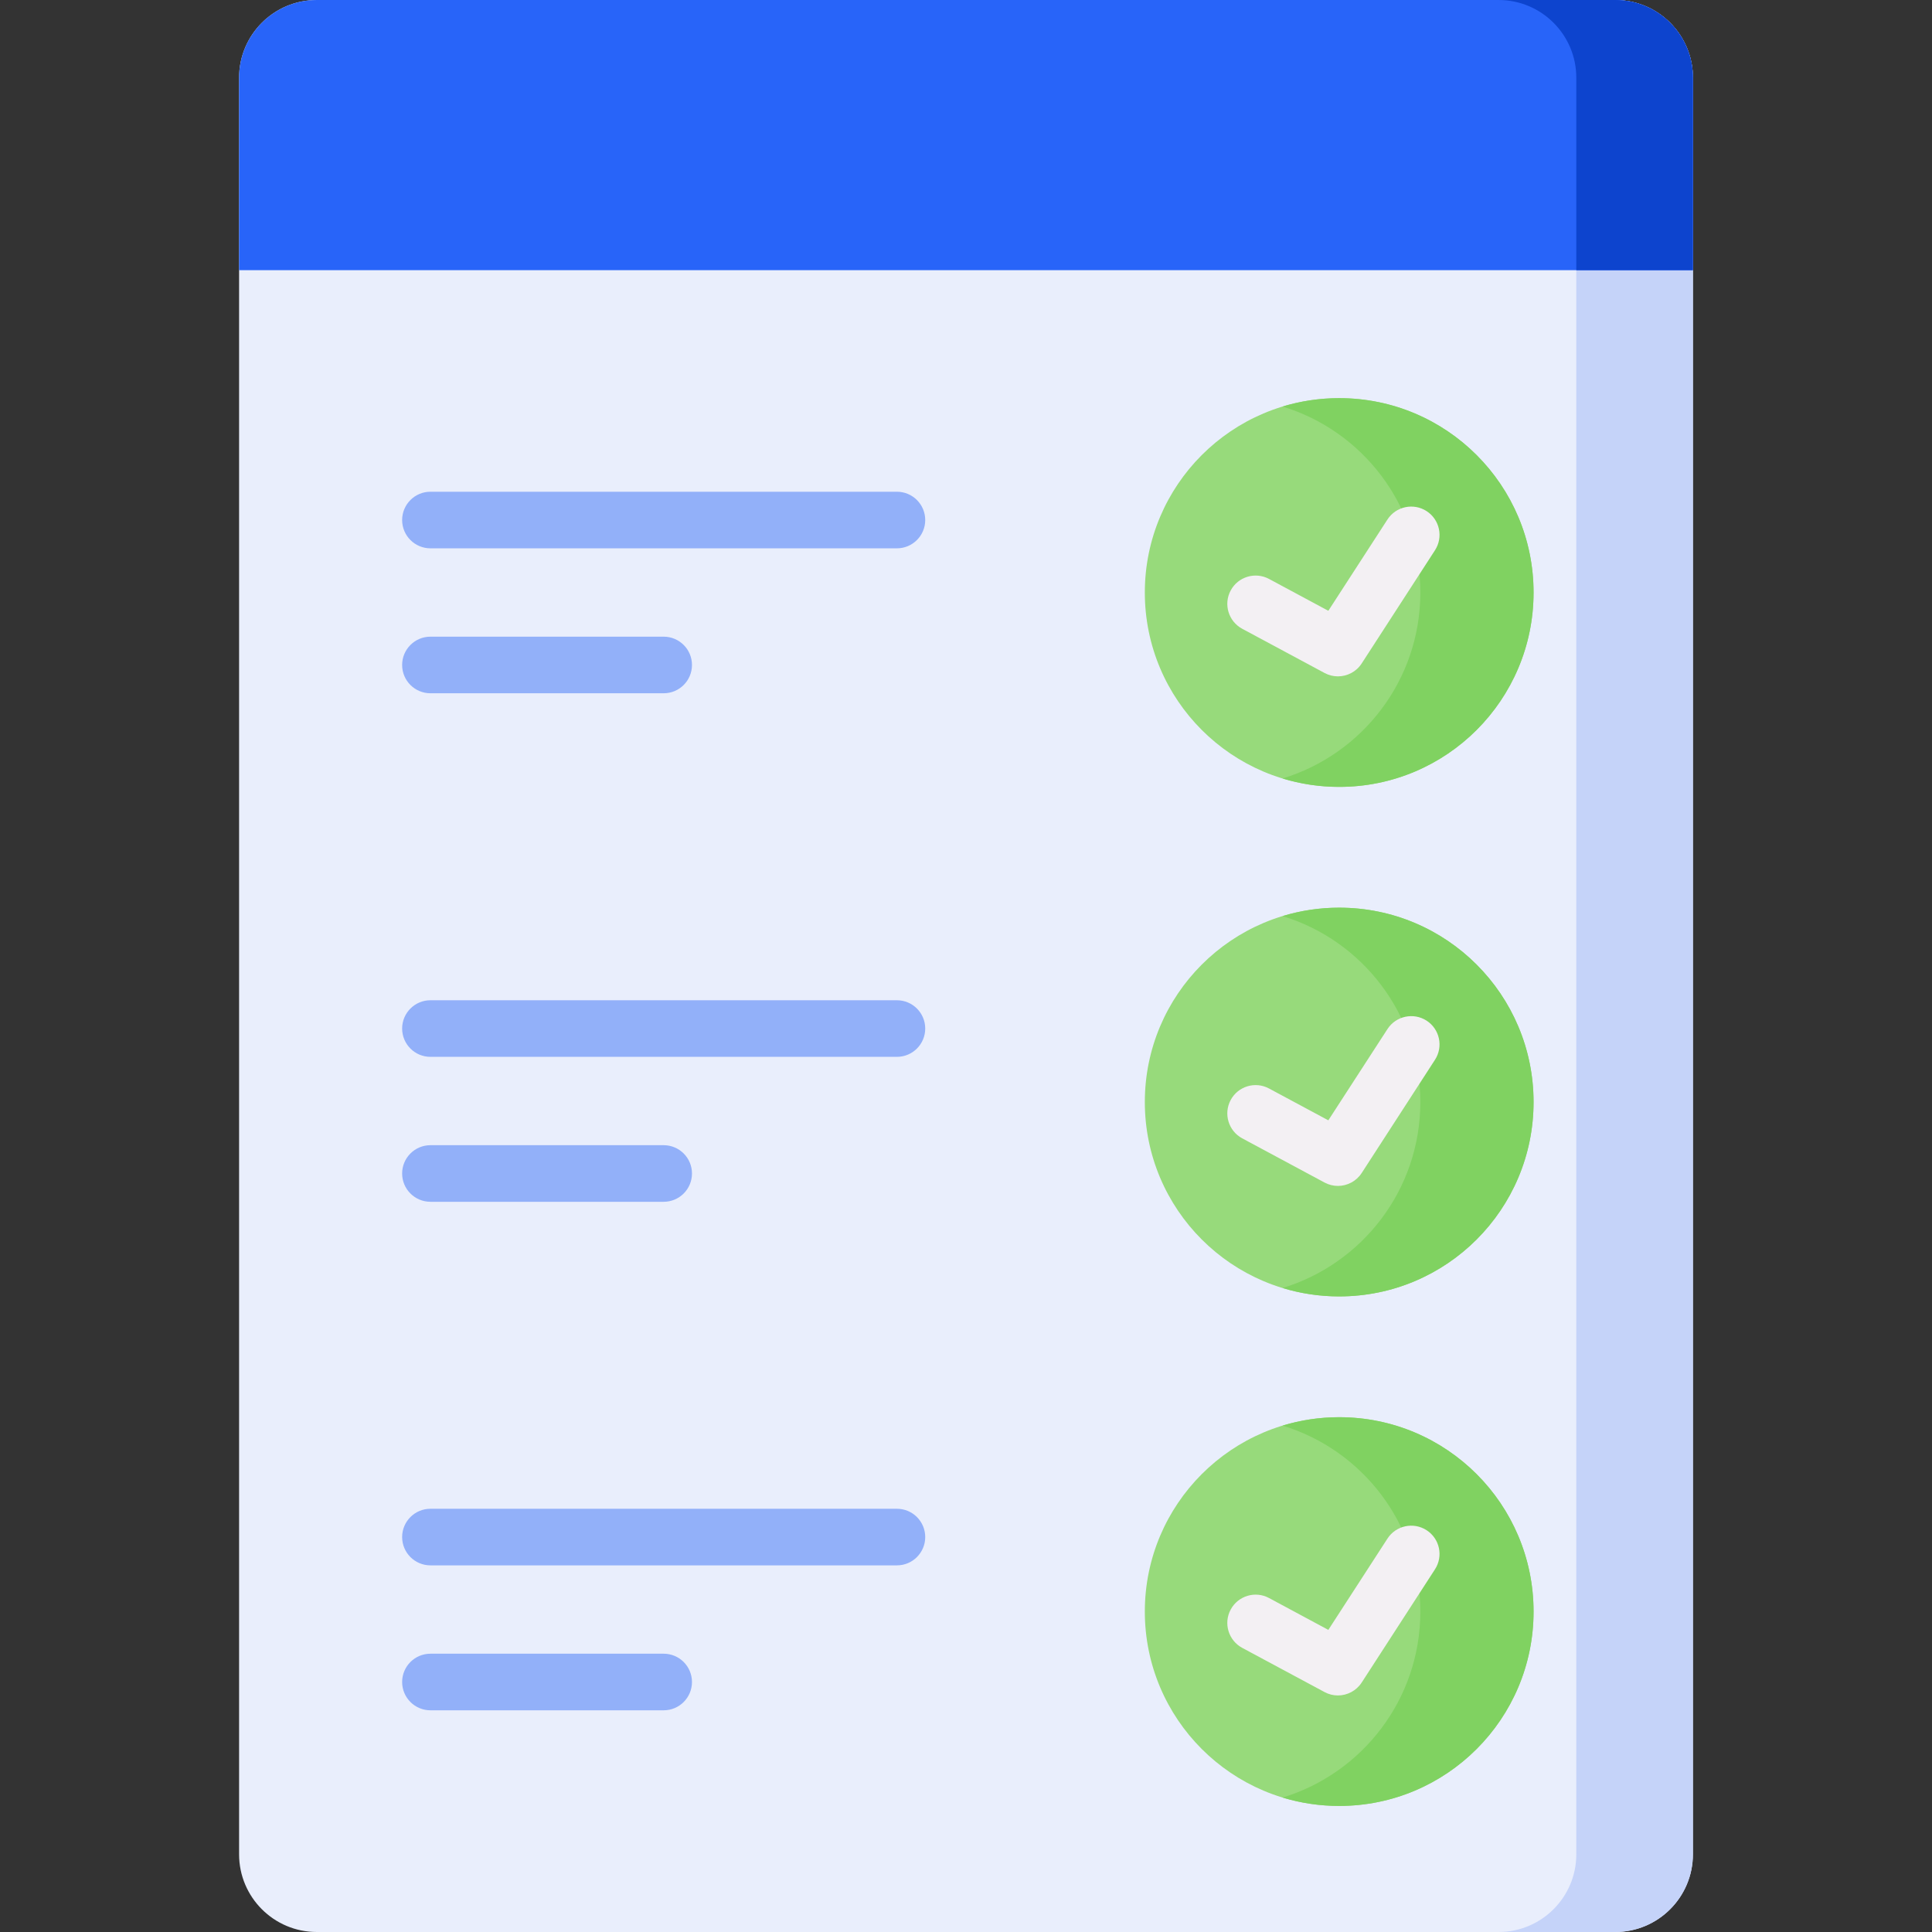 <svg width="48" height="48" viewBox="0 0 48 48" fill="none" xmlns="http://www.w3.org/2000/svg">
<rect x="0" y="0" width="48" height="48" fill="#333333" stroke="none"/>
<g clip-path="url(#clip0_1318_1475)">
<path d="M40.129 0H7.871C6.804 0 5.94 0.865 5.94 1.932V46.069C5.94 47.135 6.804 48 7.871 48H40.129C41.196 48 42.06 47.135 42.06 46.069V1.932C42.06 0.865 41.196 0 40.129 0Z" fill="#E9EEFC"/>
<path d="M40.129 0H37.231C38.298 0 39.163 0.865 39.163 1.932V46.069C39.163 47.135 38.298 48 37.231 48H40.129C41.196 48 42.06 47.135 42.06 46.069V1.932C42.06 0.865 41.196 0 40.129 0Z" fill="#C5D3F9"/>
<path d="M33.272 19.55C35.939 19.55 38.101 17.388 38.101 14.721C38.101 12.054 35.939 9.892 33.272 9.892C30.605 9.892 28.443 12.054 28.443 14.721C28.443 17.388 30.605 19.55 33.272 19.55Z" fill="#97DA7B"/>
<path d="M33.272 9.892C32.782 9.892 32.31 9.965 31.865 10.1C33.846 10.703 35.288 12.543 35.288 14.721C35.288 16.898 33.846 18.739 31.865 19.341C32.31 19.476 32.782 19.55 33.272 19.55C35.939 19.55 38.101 17.388 38.101 14.721C38.101 12.054 35.939 9.892 33.272 9.892Z" fill="#80D261"/>
<path d="M33.272 32.209C35.939 32.209 38.101 30.047 38.101 27.38C38.101 24.713 35.939 22.551 33.272 22.551C30.605 22.551 28.443 24.713 28.443 27.38C28.443 30.047 30.605 32.209 33.272 32.209Z" fill="#97DA7B"/>
<path d="M33.272 22.551C32.782 22.551 32.31 22.624 31.865 22.76C33.846 23.362 35.288 25.202 35.288 27.38C35.288 29.558 33.846 31.398 31.865 32C32.31 32.136 32.782 32.209 33.272 32.209C35.939 32.209 38.101 30.047 38.101 27.38C38.101 24.713 35.939 22.551 33.272 22.551Z" fill="#80D261"/>
<path d="M33.272 44.868C35.939 44.868 38.101 42.706 38.101 40.039C38.101 37.372 35.939 35.21 33.272 35.21C30.605 35.21 28.443 37.372 28.443 40.039C28.443 42.706 30.605 44.868 33.272 44.868Z" fill="#97DA7B"/>
<path d="M33.272 35.21C32.782 35.21 32.31 35.284 31.865 35.419C33.846 36.021 35.288 37.862 35.288 40.039C35.288 42.217 33.846 44.057 31.865 44.66C32.31 44.795 32.782 44.868 33.272 44.868C35.939 44.868 38.101 42.706 38.101 40.039C38.101 37.372 35.939 35.21 33.272 35.21Z" fill="#80D261"/>
<path d="M30.863 15.622L32.908 16.72C33.013 16.777 33.127 16.804 33.24 16.804C33.471 16.804 33.697 16.69 33.831 16.483L35.651 13.672C35.863 13.346 35.77 12.91 35.444 12.699C35.118 12.488 34.682 12.581 34.471 12.907L33.002 15.175L31.528 14.383C31.186 14.2 30.76 14.328 30.576 14.67C30.392 15.012 30.521 15.438 30.863 15.622Z" fill="#F3F0F3"/>
<path d="M35.444 25.358C35.118 25.148 34.682 25.241 34.471 25.567L33.002 27.834L31.528 27.043C31.186 26.859 30.76 26.987 30.576 27.329C30.392 27.672 30.521 28.098 30.863 28.282L32.908 29.38C33.013 29.436 33.127 29.464 33.24 29.464C33.471 29.464 33.697 29.349 33.831 29.143L35.651 26.331C35.863 26.005 35.77 25.57 35.444 25.358Z" fill="#F3F0F3"/>
<path d="M35.444 38.018C35.118 37.807 34.682 37.9 34.471 38.226L33.002 40.494L31.528 39.702C31.186 39.518 30.76 39.647 30.576 39.989C30.392 40.331 30.521 40.757 30.863 40.941L32.908 42.039C33.013 42.096 33.127 42.123 33.24 42.123C33.471 42.123 33.697 42.008 33.831 41.802L35.651 38.99C35.863 38.664 35.77 38.229 35.444 38.018Z" fill="#F3F0F3"/>
<path d="M40.129 0H7.871C6.804 0 5.94 0.865 5.94 1.932V6.712H42.06V1.932C42.06 0.865 41.196 0 40.129 0Z" fill="#2864F9"/>
<path d="M40.129 0H37.231C38.298 0 39.163 0.865 39.163 1.932V6.712H42.06V1.932C42.06 0.865 41.196 0 40.129 0Z" fill="#0D44CE"/>
<path d="M10.694 13.623H22.284C22.672 13.623 22.987 13.308 22.987 12.92C22.987 12.532 22.672 12.217 22.284 12.217H10.694C10.306 12.217 9.991 12.532 9.991 12.92C9.991 13.308 10.306 13.623 10.694 13.623Z" fill="#92B0F9"/>
<path d="M10.694 17.224H16.489C16.877 17.224 17.192 16.91 17.192 16.521C17.192 16.133 16.877 15.818 16.489 15.818H10.694C10.306 15.818 9.991 16.133 9.991 16.521C9.991 16.91 10.306 17.224 10.694 17.224Z" fill="#92B0F9"/>
<path d="M22.284 24.851H10.694C10.306 24.851 9.991 25.166 9.991 25.554C9.991 25.942 10.306 26.257 10.694 26.257H22.284C22.672 26.257 22.987 25.942 22.987 25.554C22.987 25.166 22.672 24.851 22.284 24.851Z" fill="#92B0F9"/>
<path d="M10.694 29.858H16.489C16.877 29.858 17.192 29.544 17.192 29.155C17.192 28.767 16.877 28.452 16.489 28.452H10.694C10.306 28.452 9.991 28.767 9.991 29.155C9.991 29.544 10.306 29.858 10.694 29.858Z" fill="#92B0F9"/>
<path d="M22.284 37.485H10.694C10.306 37.485 9.991 37.799 9.991 38.188C9.991 38.576 10.306 38.891 10.694 38.891H22.284C22.672 38.891 22.987 38.576 22.987 38.188C22.987 37.799 22.672 37.485 22.284 37.485Z" fill="#92B0F9"/>
<path d="M16.489 41.086H10.694C10.306 41.086 9.991 41.401 9.991 41.789C9.991 42.177 10.306 42.492 10.694 42.492H16.489C16.877 42.492 17.192 42.177 17.192 41.789C17.192 41.401 16.877 41.086 16.489 41.086Z" fill="#92B0F9"/>
</g>
<defs>
<clipPath id="clip0_1318_1475">
<rect width="48" height="48" fill="white"/>
</clipPath>
</defs>
</svg>
